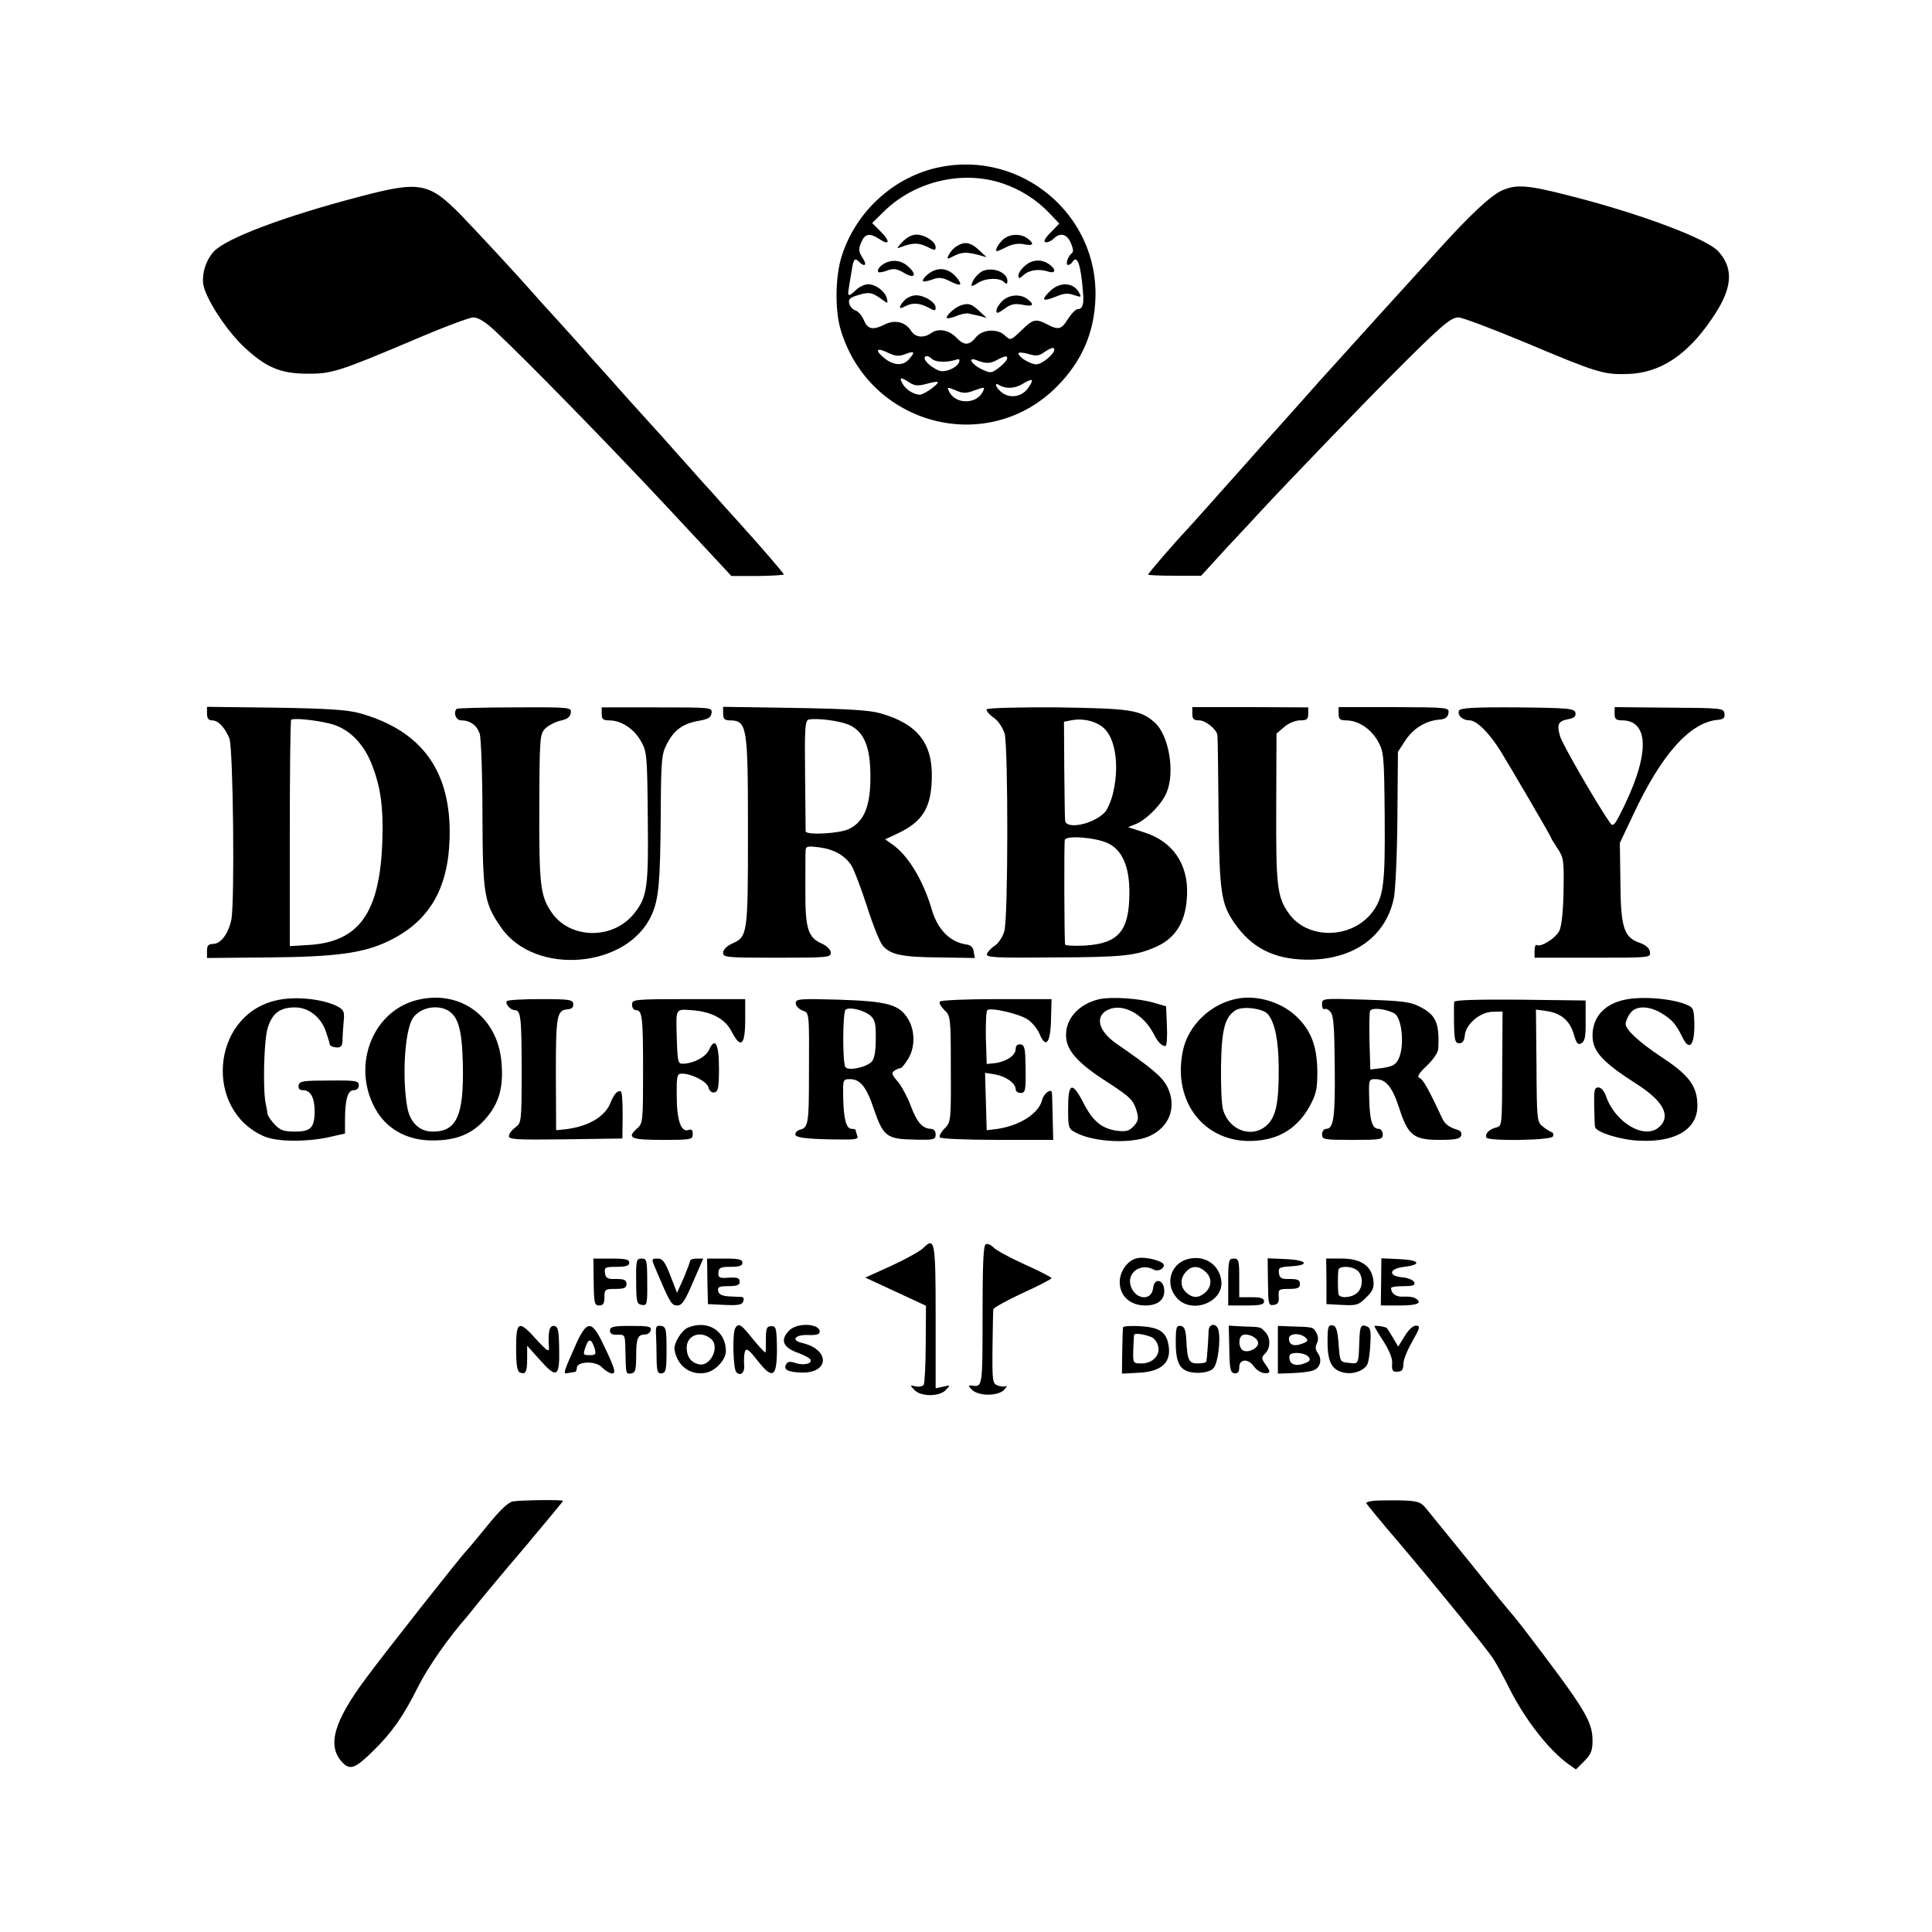 <?xml version="1.0" standalone="no"?>
<!DOCTYPE svg PUBLIC "-//W3C//DTD SVG 20010904//EN"
 "http://www.w3.org/TR/2001/REC-SVG-20010904/DTD/svg10.dtd">
<svg version="1.0" xmlns="http://www.w3.org/2000/svg"
 width="700pt" height="700pt" viewBox="0 0 700 700"
 preserveAspectRatio="xMidYMid meet">
<g transform="translate(0,700) scale(0.1,-0.1)"
fill="#000000" stroke="none">
<path d="M3403 6394 c-165 -34 -303 -161 -354 -324 -23 -74 -24 -196 -3 -265
104 -347 532 -459 784 -205 90 91 135 195 139 321 10 302 -269 535 -566 473z
m231 -59 c64 -22 121 -58 168 -107 l36 -38 -31 -32 c-20 -20 -27 -33 -20 -35
7 -3 20 3 29 11 25 25 50 19 64 -15 9 -20 10 -33 3 -37 -14 -10 -24 -42 -13
-42 5 0 12 5 15 10 18 29 31 -6 39 -110 4 -43 -2 -60 -19 -60 -7 0 -23 -16
-35 -35 -24 -39 -35 -42 -76 -20 -41 21 -51 19 -91 -20 -42 -40 -41 -40 -65
-18 -26 23 -79 19 -101 -8 -25 -31 -43 -32 -70 -4 -27 29 -66 37 -92 19 -27
-20 -58 -17 -73 6 -20 33 -59 43 -95 25 -44 -22 -63 -19 -77 15 -7 16 -20 32
-30 35 -10 3 -20 14 -23 25 -4 16 2 22 33 31 40 12 50 10 87 -17 20 -15 21
-14 16 6 -7 25 -40 50 -68 50 -12 0 -31 -9 -43 -20 -27 -26 -32 -25 -27 3 2
12 6 40 10 61 7 47 11 54 27 38 22 -22 31 -12 13 14 -14 22 -15 31 -5 55 14
33 30 36 66 13 37 -25 41 -9 5 27 l-31 31 48 47 c112 106 283 145 426 96z
m-354 -618 c34 13 37 8 13 -19 -21 -24 -54 -23 -87 3 -37 29 -32 42 9 22 29
-14 42 -15 65 -6z m540 16 c0 -16 -45 -53 -65 -53 -22 0 -65 26 -65 40 0 4 16
3 35 -2 27 -9 39 -8 57 5 25 17 38 21 38 10z m-444 -33 c12 -12 51 -14 82 -5
17 6 21 4 17 -7 -8 -21 -51 -39 -72 -31 -23 8 -53 33 -53 45 0 11 14 10 26 -2z
m272 -2 c-2 -6 -16 -21 -31 -32 -26 -19 -28 -19 -62 -3 -35 17 -51 45 -17 32
33 -13 49 -13 73 0 31 17 42 18 37 3z m-353 -84 c19 -12 31 -13 61 -5 21 6 39
9 41 7 7 -6 -49 -46 -64 -46 -22 0 -52 19 -63 40 -13 24 -7 25 25 4z m432 -17
c-21 -33 -62 -42 -93 -22 -23 15 -36 43 -14 30 24 -15 57 -13 85 4 37 22 43
19 22 -12z m-195 -11 c37 13 38 13 28 -7 -24 -44 -96 -44 -120 0 -10 19 -9 20
22 7 27 -12 38 -12 70 0z"/>
<path d="M3269 6123 c-21 -23 -22 -25 -4 -18 42 16 63 16 94 1 27 -14 31 -14
31 -2 0 21 -39 46 -70 46 -16 0 -36 -11 -51 -27z"/>
<path d="M3630 6128 c-18 -19 -26 -38 -17 -38 2 0 18 7 36 16 20 10 42 13 61
9 34 -7 39 1 13 21 -27 20 -70 17 -93 -8z"/>
<path d="M3468 6109 c-10 -5 -23 -19 -29 -30 -10 -19 -9 -20 18 -6 28 14 46
15 93 2 l25 -7 -28 26 c-30 28 -51 32 -79 15z"/>
<path d="M3214 6050 c-23 -9 -39 -28 -31 -36 2 -2 17 0 32 6 22 8 34 7 61 -9
38 -23 48 -7 15 23 -23 21 -49 26 -77 16z"/>
<path d="M3717 6040 c-15 -12 -27 -29 -27 -37 0 -14 2 -14 18 0 21 19 56 24
90 13 24 -8 30 5 9 22 -27 23 -62 24 -90 2z"/>
<path d="M3385 6020 c-25 -9 -52 -40 -37 -40 6 0 22 4 35 9 19 7 34 5 61 -9
39 -20 46 -13 19 18 -22 25 -51 33 -78 22z"/>
<path d="M3563 6019 c-19 -7 -43 -37 -43 -54 0 -3 10 1 22 9 27 19 79 21 96 4
9 -9 12 -8 12 4 0 30 -49 51 -87 37z"/>
<path d="M3803 5944 c-32 -32 -26 -38 22 -19 28 12 44 14 66 6 27 -9 28 -8 19
8 -20 39 -71 41 -107 5z"/>
<path d="M3277 5912 c-23 -25 -21 -35 2 -22 27 14 51 13 84 -4 23 -13 27 -13
27 -1 0 20 -40 45 -71 45 -14 0 -33 -8 -42 -18z"/>
<path d="M3632 5910 c-12 -12 -22 -27 -22 -36 0 -11 6 -10 29 7 23 17 37 20
65 15 39 -8 46 -1 19 20 -26 20 -66 17 -91 -6z"/>
<path d="M3480 5893 c-20 -7 -50 -34 -50 -44 0 -4 15 -2 33 5 17 8 39 12 47
10 8 -2 26 -6 40 -9 l25 -7 -28 26 c-28 26 -39 29 -67 19z"/>
<path d="M1305 6288 c-273 -71 -488 -152 -531 -200 -27 -30 -42 -75 -38 -115
6 -50 83 -169 148 -230 79 -74 131 -96 226 -97 90 -1 116 7 381 119 109 47
210 85 224 85 18 0 45 -17 82 -52 114 -107 411 -411 623 -638 69 -74 149 -160
178 -191 l52 -56 95 0 c52 1 95 3 95 6 0 3 -95 114 -135 157 -5 6 -41 46 -80
89 -38 43 -74 83 -80 89 -5 6 -46 52 -90 101 -44 50 -82 92 -85 95 -3 3 -45
50 -95 105 -49 55 -101 114 -116 130 -16 17 -36 40 -46 52 -11 12 -52 58 -93
103 -41 45 -83 91 -93 103 -46 53 -198 217 -257 278 -116 118 -149 124 -365
67z"/>
<path d="M5442 6310 c-40 -18 -114 -87 -222 -206 -30 -33 -91 -101 -136 -150
-45 -49 -128 -141 -185 -204 -57 -63 -108 -120 -114 -126 -5 -6 -41 -46 -80
-90 -38 -43 -92 -103 -120 -134 -27 -31 -81 -91 -120 -135 -85 -96 -134 -150
-160 -179 -52 -55 -145 -163 -145 -168 0 -2 43 -4 96 -4 l96 0 96 105 c54 57
108 116 122 131 87 94 366 384 467 485 183 184 219 215 247 215 14 0 122 -41
240 -90 261 -110 286 -118 373 -115 116 3 215 67 304 198 76 109 83 182 25
246 -41 46 -284 137 -536 201 -155 40 -196 43 -248 20z"/>
<path d="M750 4415 c0 -18 6 -25 18 -25 23 0 46 -25 63 -65 14 -35 20 -597 7
-658 -11 -51 -38 -86 -65 -87 -18 0 -23 -6 -23 -25 l0 -26 218 2 c246 2 346
15 437 58 148 70 219 188 224 374 7 242 -100 390 -326 453 -44 12 -116 17
-305 20 l-248 3 0 -24z m442 -36 c66 -15 120 -65 152 -141 35 -85 46 -162 41
-293 -10 -255 -86 -359 -269 -369 l-66 -4 0 408 c0 223 2 409 5 412 7 7 83 0
137 -13z"/>
<path d="M1655 4432 c-14 -14 -3 -42 16 -42 32 0 56 -17 67 -48 5 -15 10 -148
10 -294 1 -291 6 -320 68 -409 122 -176 458 -148 545 46 26 58 31 116 33 361
1 200 3 222 22 258 26 51 58 74 114 84 35 6 46 12 48 28 3 21 0 21 -197 21
l-201 0 0 -24 c0 -18 5 -23 26 -23 44 0 89 -29 115 -73 23 -41 24 -49 26 -279
3 -251 -2 -288 -48 -346 -77 -99 -237 -96 -303 6 -38 57 -43 98 -42 379 1 254
2 263 22 284 12 11 37 24 55 28 24 5 35 13 37 28 3 20 1 21 -203 20 -113 0
-207 -3 -210 -5z"/>
<path d="M2620 4415 c0 -19 5 -25 23 -25 64 -1 67 -16 67 -402 0 -375 -1 -382
-58 -407 -19 -9 -32 -22 -32 -33 0 -17 13 -18 195 -18 182 0 195 1 195 18 0
11 -13 24 -32 33 -51 22 -61 55 -60 198 0 69 0 133 1 142 1 13 10 14 49 9 53
-7 93 -29 117 -66 9 -14 34 -80 56 -147 21 -67 47 -131 57 -143 28 -33 70 -42
206 -43 l128 -2 -4 23 c-2 16 -11 24 -27 26 -60 9 -105 55 -126 130 -31 104
-86 195 -144 234 l-24 17 45 21 c89 42 121 91 124 196 5 130 -51 202 -188 240
-38 11 -124 16 -310 19 l-258 4 0 -24z m460 -43 c47 -23 70 -72 73 -158 5
-125 -18 -190 -78 -218 -33 -16 -154 -23 -156 -8 0 4 -1 96 -2 204 -2 169 0
198 13 201 34 6 117 -5 150 -21z"/>
<path d="M3575 4430 c-3 -4 8 -18 25 -30 17 -12 33 -36 40 -58 13 -50 13 -665
-1 -715 -5 -20 -21 -44 -34 -53 -13 -8 -26 -22 -29 -30 -5 -13 26 -15 239 -13
258 1 301 6 377 40 71 33 106 94 109 189 4 110 -53 192 -155 224 l-59 19 30
12 c39 17 93 72 110 114 31 74 8 207 -43 253 -52 46 -86 51 -351 55 -141 1
-255 -2 -258 -7z m417 -62 c47 -33 65 -133 42 -236 -6 -29 -20 -62 -30 -74
-40 -44 -143 -66 -145 -30 -1 9 -2 94 -3 187 l-1 170 25 5 c38 8 82 0 112 -22z
m22 -423 c53 -25 79 -87 78 -183 -1 -136 -40 -181 -163 -188 -38 -2 -69 0 -70
4 -3 22 -4 369 -1 379 5 17 111 9 156 -12z"/>
<path d="M4320 4414 c0 -19 5 -24 25 -24 23 0 64 -33 66 -54 1 -6 3 -132 4
-281 3 -287 9 -330 58 -400 61 -88 140 -129 255 -132 170 -4 292 80 322 222 6
28 12 159 13 291 l2 240 28 43 c29 43 75 71 126 74 18 2 27 9 29 23 3 21 1 21
-197 22 l-201 0 0 -24 c0 -19 5 -24 26 -24 44 0 89 -29 115 -73 23 -41 24 -49
26 -275 2 -250 -4 -295 -48 -351 -76 -94 -232 -95 -299 -1 -43 60 -47 100 -46
383 l1 269 28 24 c16 14 41 24 58 24 24 0 29 4 29 24 l0 23 -210 1 -210 0 0
-24z"/>
<path d="M5286 4425 c-6 -17 13 -35 39 -35 25 0 71 -46 111 -110 37 -60 184
-311 184 -316 0 -2 11 -19 23 -38 22 -32 24 -43 22 -153 -1 -73 -7 -128 -15
-145 -13 -27 -67 -61 -82 -52 -4 3 -8 -6 -8 -20 l0 -26 211 0 c209 0 210 0
207 21 -2 14 -15 25 -37 33 -57 19 -69 55 -70 220 l-2 142 47 99 c103 222 208
339 309 347 20 2 25 7 23 23 -3 19 -10 20 -200 21 l-198 2 0 -24 c0 -19 5 -24
28 -24 94 -1 99 -116 12 -299 -38 -80 -45 -89 -56 -73 -46 65 -176 290 -182
316 -12 42 -6 53 29 60 22 4 30 11 27 23 -3 16 -21 18 -210 20 -160 1 -208 -2
-212 -12z"/>
<path d="M995 3374 c-231 -58 -256 -399 -36 -492 46 -19 148 -20 229 -3 l62
14 0 47 c0 76 10 110 31 110 12 0 19 7 19 18 0 16 -11 18 -107 17 -94 0 -108
-2 -111 -17 -2 -13 3 -18 17 -18 26 0 41 -28 41 -75 0 -61 -14 -75 -71 -75
-41 0 -54 5 -74 26 -14 15 -25 32 -26 38 0 6 -3 22 -6 36 -11 48 -7 226 6 272
16 56 44 78 100 78 49 0 94 -35 112 -88 7 -20 13 -41 14 -46 0 -5 10 -10 23
-11 17 -1 22 4 23 24 0 14 2 45 4 68 4 38 1 44 -23 57 -55 28 -160 38 -227 20z"/>
<path d="M1508 3376 c-166 -44 -238 -252 -140 -407 42 -65 114 -102 201 -101
85 0 141 23 190 78 49 56 66 114 58 205 -14 166 -151 266 -309 225z m113 -36
c39 -22 53 -68 56 -195 4 -187 -22 -245 -109 -245 -49 0 -84 34 -93 92 -17 99
-10 249 15 308 18 44 85 64 131 40z"/>
<path d="M3984 3380 c-81 -18 -131 -80 -120 -148 7 -45 50 -90 147 -152 85
-55 96 -66 108 -108 7 -24 5 -35 -11 -52 -17 -18 -28 -21 -61 -17 -55 8 -87
34 -121 100 -41 80 -56 75 -56 -18 0 -71 1 -75 28 -89 65 -34 197 -41 263 -14
76 32 105 108 68 181 -18 35 -54 66 -183 155 -67 46 -81 101 -30 124 52 24
127 -16 164 -88 15 -30 29 -44 43 -44 4 0 7 32 5 72 l-3 72 -45 13 c-54 16
-153 22 -196 13z"/>
<path d="M4485 3382 c-98 -17 -182 -98 -200 -193 -40 -203 106 -356 302 -317
67 13 120 53 156 116 26 47 30 64 30 130 -1 94 -24 152 -80 203 -54 49 -139
74 -208 61z m110 -58 c25 -32 37 -95 38 -189 1 -126 -9 -178 -40 -209 -52 -52
-137 -25 -161 51 -6 17 -9 89 -8 160 2 134 14 178 53 203 27 16 102 6 118 -16z"/>
<path d="M5893 3379 c-78 -14 -123 -63 -123 -131 0 -57 35 -96 162 -177 95
-61 123 -115 80 -154 -52 -48 -159 14 -193 111 -6 19 -18 32 -28 32 -14 0 -16
-10 -15 -67 1 -38 2 -72 3 -76 3 -19 94 -48 163 -50 129 -6 208 42 208 126 0
71 -29 111 -130 177 -81 54 -130 99 -130 120 0 8 7 26 16 38 20 29 67 29 114
1 39 -24 52 -39 75 -86 25 -52 44 -33 44 42 -1 56 -3 64 -24 73 -49 23 -158
33 -222 21z"/>
<path d="M1837 3373 c-9 -8 12 -33 28 -33 22 0 25 -26 25 -220 0 -183 -1 -189
-22 -204 -12 -9 -23 -22 -24 -31 -2 -14 23 -15 204 -13 l207 3 1 83 c0 46 -2
85 -6 87 -11 7 -26 -9 -39 -43 -21 -50 -83 -85 -166 -94 l-30 -3 -1 203 c0
212 3 232 43 235 14 1 21 7 20 19 -1 16 -13 18 -117 18 -64 0 -120 -3 -123 -7z"/>
<path d="M2290 3360 c0 -11 6 -20 14 -20 23 0 26 -24 26 -221 0 -177 -1 -190
-20 -206 -41 -36 -26 -43 90 -43 105 0 110 1 110 21 0 15 -5 19 -15 15 -27
-10 -43 34 -43 122 -1 75 1 82 19 82 35 0 91 -29 96 -50 3 -13 12 -20 22 -18
13 3 16 18 16 87 0 89 -14 116 -36 67 -12 -25 -53 -48 -92 -50 -21 -1 -22 3
-25 97 -3 104 -5 101 53 97 72 -5 122 -31 145 -76 34 -66 50 -53 50 42 l0 74
-205 0 c-198 0 -205 -1 -205 -20z"/>
<path d="M2883 3365 c0 -9 11 -21 24 -26 26 -10 25 0 24 -242 0 -166 -3 -183
-32 -190 -12 -3 -19 -12 -17 -19 3 -9 35 -14 118 -16 100 -2 112 -1 106 13 -3
9 -6 19 -6 21 0 2 -6 4 -14 4 -20 0 -29 34 -31 113 -1 66 -1 67 25 67 37 0 60
-29 86 -108 34 -99 47 -109 144 -111 74 -2 80 0 80 19 0 12 -7 20 -17 20 -31
1 -51 24 -73 83 -12 32 -33 71 -47 88 -22 25 -24 32 -12 40 8 5 17 9 22 9 4 0
16 15 27 33 26 41 26 103 0 145 -32 53 -74 64 -251 70 -142 4 -156 3 -156 -13z
m272 -46 c16 -15 19 -32 18 -85 0 -44 -5 -71 -15 -81 -21 -21 -86 -34 -95 -19
-11 17 -10 200 1 208 16 11 69 -3 91 -23z"/>
<path d="M3405 3371 c-3 -6 5 -19 17 -31 22 -20 23 -27 23 -213 1 -188 0 -193
-22 -215 -13 -13 -21 -28 -18 -33 4 -5 94 -9 209 -9 l202 0 -2 83 c-1 45 -2
85 -3 89 -3 16 -30 -5 -35 -27 -13 -52 -88 -98 -176 -107 l-25 -3 -3 104 -3
104 37 -6 c39 -7 74 -32 74 -54 0 -7 8 -13 18 -13 17 0 19 9 18 87 -1 74 -3
86 -18 89 -12 1 -18 -4 -18 -17 0 -23 -35 -46 -75 -51 l-30 -3 -3 94 c-1 52 1
97 5 101 12 11 116 -13 147 -34 15 -10 34 -33 42 -51 23 -56 40 -35 42 50 l2
75 -199 0 c-114 0 -202 -4 -206 -9z"/>
<path d="M4790 3361 c0 -12 4 -20 9 -17 5 3 15 -2 22 -11 11 -12 14 -60 15
-197 2 -185 -4 -226 -31 -226 -8 0 -15 -9 -15 -20 0 -19 7 -20 110 -20 103 0
110 1 110 20 0 11 -7 20 -15 20 -23 0 -32 29 -34 108 -2 71 -2 72 23 72 38 0
61 -29 86 -106 31 -97 52 -114 144 -114 57 0 75 3 80 15 3 10 -1 18 -12 21
-33 10 -47 21 -58 45 -47 101 -68 138 -80 143 -11 4 -5 16 25 44 24 23 42 49
42 63 5 91 -8 122 -66 151 -33 18 -65 22 -197 26 -158 5 -158 5 -158 -17z
m261 -32 c28 -14 39 -116 17 -164 -11 -25 -25 -31 -78 -37 l-25 -3 -3 99 c-1
55 -1 105 2 113 5 13 54 9 87 -8z"/>
<path d="M5269 3370 c-1 -5 -1 -21 -1 -35 0 -103 2 -115 20 -115 11 0 17 9 19
26 2 41 53 86 99 88 l38 1 -1 -180 c-1 -248 0 -233 -25 -241 -25 -7 -39 -24
-32 -36 8 -13 232 -10 240 4 4 6 2 14 -4 16 -6 2 -21 11 -33 21 -20 16 -21 26
-22 220 l-2 203 37 -5 c53 -7 86 -35 100 -84 10 -34 15 -40 28 -33 12 7 16 24
15 82 l0 73 -238 3 c-155 1 -237 -1 -238 -8z"/>
<path d="M3345 2478 c-11 -11 -63 -40 -115 -64 l-95 -43 110 -51 110 -51 -1
-138 c0 -76 -4 -142 -7 -148 -4 -6 -17 -9 -30 -6 -21 5 -21 5 -4 -13 23 -25
91 -25 114 0 17 18 17 18 -9 12 l-28 -6 0 259 c0 275 -3 291 -45 249z"/>
<path d="M3572 2492 c-9 -3 -12 -66 -12 -258 0 -263 0 -260 -40 -254 -13 1
-12 -1 1 -15 24 -24 94 -24 117 -1 9 11 13 16 7 14 -5 -3 -19 -2 -30 2 -19 7
-20 16 -19 136 1 71 2 134 3 140 1 6 48 32 106 59 58 26 105 51 105 54 0 3
-44 26 -98 50 -53 24 -104 52 -112 61 -9 9 -21 15 -28 12z"/>
<path d="M4124 2442 c-37 -5 -68 -48 -67 -89 1 -50 39 -83 93 -83 46 0 72 22
68 59 -4 37 -36 41 -40 4 -6 -52 -72 -40 -83 15 -8 45 41 76 85 52 21 -11 50
13 30 25 -19 12 -64 21 -86 17z"/>
<path d="M4303 2438 c-63 -17 -84 -92 -38 -142 55 -59 170 -13 160 64 -8 60
-62 94 -122 78z m68 -49 c22 -22 19 -55 -9 -76 -22 -17 -42 -16 -64 4 -22 20
-23 51 -1 75 21 24 48 23 74 -3z"/>
<path d="M2151 2355 c1 -76 3 -85 20 -85 14 0 19 7 19 30 0 28 2 30 40 30 32
0 40 4 40 18 0 14 -8 18 -37 18 -32 -1 -39 3 -41 22 -3 20 1 22 42 22 34 0 46
4 46 15 0 12 -14 15 -65 15 l-65 0 1 -85z"/>
<path d="M2305 2358 c0 -75 2 -83 21 -86 18 -3 20 3 19 83 0 79 -2 85 -20 85
-19 0 -21 -6 -20 -82z"/>
<path d="M2373 2408 c55 -130 60 -138 81 -138 17 0 28 17 57 85 l37 85 -24 0
c-13 0 -24 -4 -24 -9 0 -5 -11 -32 -23 -62 l-24 -53 -24 62 c-20 51 -28 62
-47 62 -21 0 -22 -1 -9 -32z"/>
<path d="M2563 2358 l2 -83 61 -3 c48 -2 63 0 67 13 4 8 1 15 -6 16 -7 0 -28
1 -47 2 -24 2 -36 7 -38 20 -3 14 4 17 37 17 30 0 41 4 41 15 0 16 -8 18 -52
15 -21 -1 -27 3 -25 19 1 18 8 21 44 21 32 0 43 4 43 15 0 12 -14 15 -64 15
l-64 0 1 -82z"/>
<path d="M4450 2355 l0 -85 65 0 c51 0 65 3 65 15 0 11 -12 15 -45 15 l-45 0
0 70 c0 63 -2 70 -20 70 -18 0 -20 -7 -20 -85z"/>
<path d="M4594 2355 c1 -80 2 -86 21 -83 15 2 20 10 18 31 -2 25 1 27 37 27
32 0 40 4 40 18 0 14 -8 18 -36 18 -31 -1 -38 3 -40 21 -3 20 1 22 44 25 70 4
57 23 -19 26 l-66 3 1 -86z"/>
<path d="M4806 2358 l0 -83 57 -3 c52 -3 60 0 87 27 24 23 29 36 26 62 -6 52
-45 79 -114 79 l-57 0 1 -82z m116 35 c19 -23 15 -63 -8 -80 -23 -17 -64 -17
-65 0 -2 17 -2 70 0 85 2 18 56 15 73 -5z"/>
<path d="M5004 2355 l-1 -85 69 0 c64 0 84 9 56 26 -7 5 -26 7 -42 6 -27 -2
-45 10 -46 31 0 4 20 7 45 7 35 0 43 3 39 14 -3 8 -22 16 -42 18 -54 4 -50 32
6 38 66 8 55 25 -18 28 l-65 3 -1 -86z"/>
<path d="M1870 2115 c0 -62 4 -84 14 -88 21 -8 26 2 26 52 l0 45 46 -51 c61
-69 72 -63 70 39 -1 69 -4 81 -18 84 -18 2 -23 -22 -19 -81 1 -15 -10 -7 -43
29 -67 75 -76 71 -76 -29z"/>
<path d="M2088 2132 c-48 -108 -49 -111 -30 -107 9 2 20 4 25 4 4 1 7 7 7 15
0 24 69 26 91 2 11 -11 26 -21 34 -22 19 -3 14 16 -29 105 -42 88 -59 88 -98
3z m67 -19 c5 -20 3 -23 -19 -23 -24 0 -24 2 -14 31 11 32 21 29 33 -8z"/>
<path d="M2210 2179 c0 -11 8 -16 27 -15 28 1 28 0 29 -61 2 -83 1 -82 22 -79
14 2 17 14 17 64 0 64 6 77 33 77 9 0 18 7 20 16 2 13 -9 15 -73 15 -63 0 -75
-3 -75 -17z"/>
<path d="M2377 2162 c1 -20 2 -60 2 -89 1 -43 4 -51 19 -49 15 3 17 14 17 86
0 75 -2 83 -20 86 -17 3 -20 -2 -18 -34z"/>
<path d="M2493 2190 c-24 -10 -53 -58 -49 -81 10 -58 57 -93 112 -83 36 6 74
47 74 79 0 73 -66 114 -137 85z m83 -41 c34 -28 -2 -103 -45 -92 -28 7 -43 28
-43 60 0 45 50 64 88 32z"/>
<path d="M2664 2188 c-11 -17 -8 -148 4 -160 16 -16 32 0 28 30 -1 15 0 35 3
45 5 14 14 8 45 -32 56 -71 71 -62 71 42 -1 75 -3 82 -20 82 -17 0 -20 -7 -20
-48 0 -26 0 -47 -2 -47 -4 0 -29 28 -57 63 -32 39 -41 44 -52 25z"/>
<path d="M2860 2180 c-35 -35 -24 -63 35 -83 21 -8 41 -19 42 -24 5 -15 -27
-21 -56 -11 -17 6 -27 5 -32 -4 -12 -20 4 -29 53 -31 103 -4 107 83 5 107 -43
10 -27 31 22 29 28 -1 41 2 41 12 0 30 -81 34 -110 5z"/>
<path d="M4069 2191 c-1 -3 -2 -42 -3 -87 l-1 -81 56 3 c88 3 126 38 112 105
-9 44 -34 60 -102 64 -34 2 -62 0 -62 -4z m104 -36 c9 -4 20 -18 23 -32 9 -33
-20 -63 -60 -63 -31 0 -31 1 -30 48 1 26 2 50 3 55 1 8 34 4 64 -8z"/>
<path d="M4260 2135 c0 -82 19 -108 79 -109 25 0 48 6 57 16 17 17 28 107 18
141 -8 25 -34 21 -35 -5 -1 -33 -6 -102 -8 -110 0 -5 -14 -8 -31 -8 -33 0 -38
10 -42 89 -2 33 -7 45 -20 47 -16 2 -18 -6 -18 -61z"/>
<path d="M4454 2112 c1 -73 4 -85 19 -88 12 -1 17 5 17 22 0 31 33 33 54 2 9
-12 25 -22 36 -23 24 -2 25 4 4 33 -14 20 -14 24 0 38 20 20 20 58 0 78 -18
19 -14 18 -80 20 l-52 3 2 -85z m104 25 c4 -19 -30 -39 -52 -31 -19 7 -21 50
-3 57 19 7 52 -9 55 -26z"/>
<path d="M4630 2109 l0 -86 53 2 c28 1 62 5 73 9 27 8 36 39 19 63 -9 12 -10
23 -4 35 6 12 6 25 -1 38 -12 22 -12 22 -87 24 l-53 2 0 -87z m102 43 c9 -9 6
-13 -13 -20 -30 -12 -49 -5 -49 18 0 20 42 22 62 2z m8 -67 c9 -10 7 -16 -7
-22 -32 -15 -58 -9 -61 13 -2 17 2 21 27 22 16 0 35 -6 41 -13z"/>
<path d="M4810 2137 c0 -74 17 -103 63 -111 34 -6 73 10 82 33 4 9 9 42 10 73
3 44 0 58 -12 62 -23 9 -26 2 -28 -57 -3 -81 -2 -79 -37 -75 -33 3 -33 3 -38
68 -4 52 -9 66 -22 68 -16 2 -18 -6 -18 -61z"/>
<path d="M4980 2195 c0 -3 15 -28 34 -57 22 -35 32 -63 30 -80 -2 -19 2 -28
12 -28 24 0 28 4 29 30 0 14 15 50 32 80 28 49 30 56 14 57 -10 1 -27 -14 -41
-37 l-24 -39 -19 32 c-11 18 -20 33 -22 35 -4 5 -45 11 -45 7z"/>
<path d="M1858 1560 c-17 -3 -48 -33 -94 -90 -38 -47 -72 -87 -75 -90 -13 -11
-297 -371 -361 -458 -119 -159 -144 -247 -88 -307 28 -30 47 -23 112 41 70 69
109 125 163 233 38 75 112 180 180 257 5 7 24 29 40 50 17 21 92 111 168 200
75 90 137 164 137 166 0 5 -154 3 -182 -2z"/>
<path d="M4973 1562 c-13 -2 -23 -5 -23 -8 0 -2 54 -68 121 -146 138 -163 305
-369 336 -413 11 -16 40 -68 63 -115 58 -114 143 -222 213 -272 l27 -19 30 30
c24 24 30 38 30 73 0 72 -25 113 -250 408 -14 18 -30 38 -35 44 -6 6 -76 91
-155 190 -80 98 -154 190 -165 203 -19 22 -29 25 -95 27 -41 0 -85 0 -97 -2z"/>
</g>
</svg>
